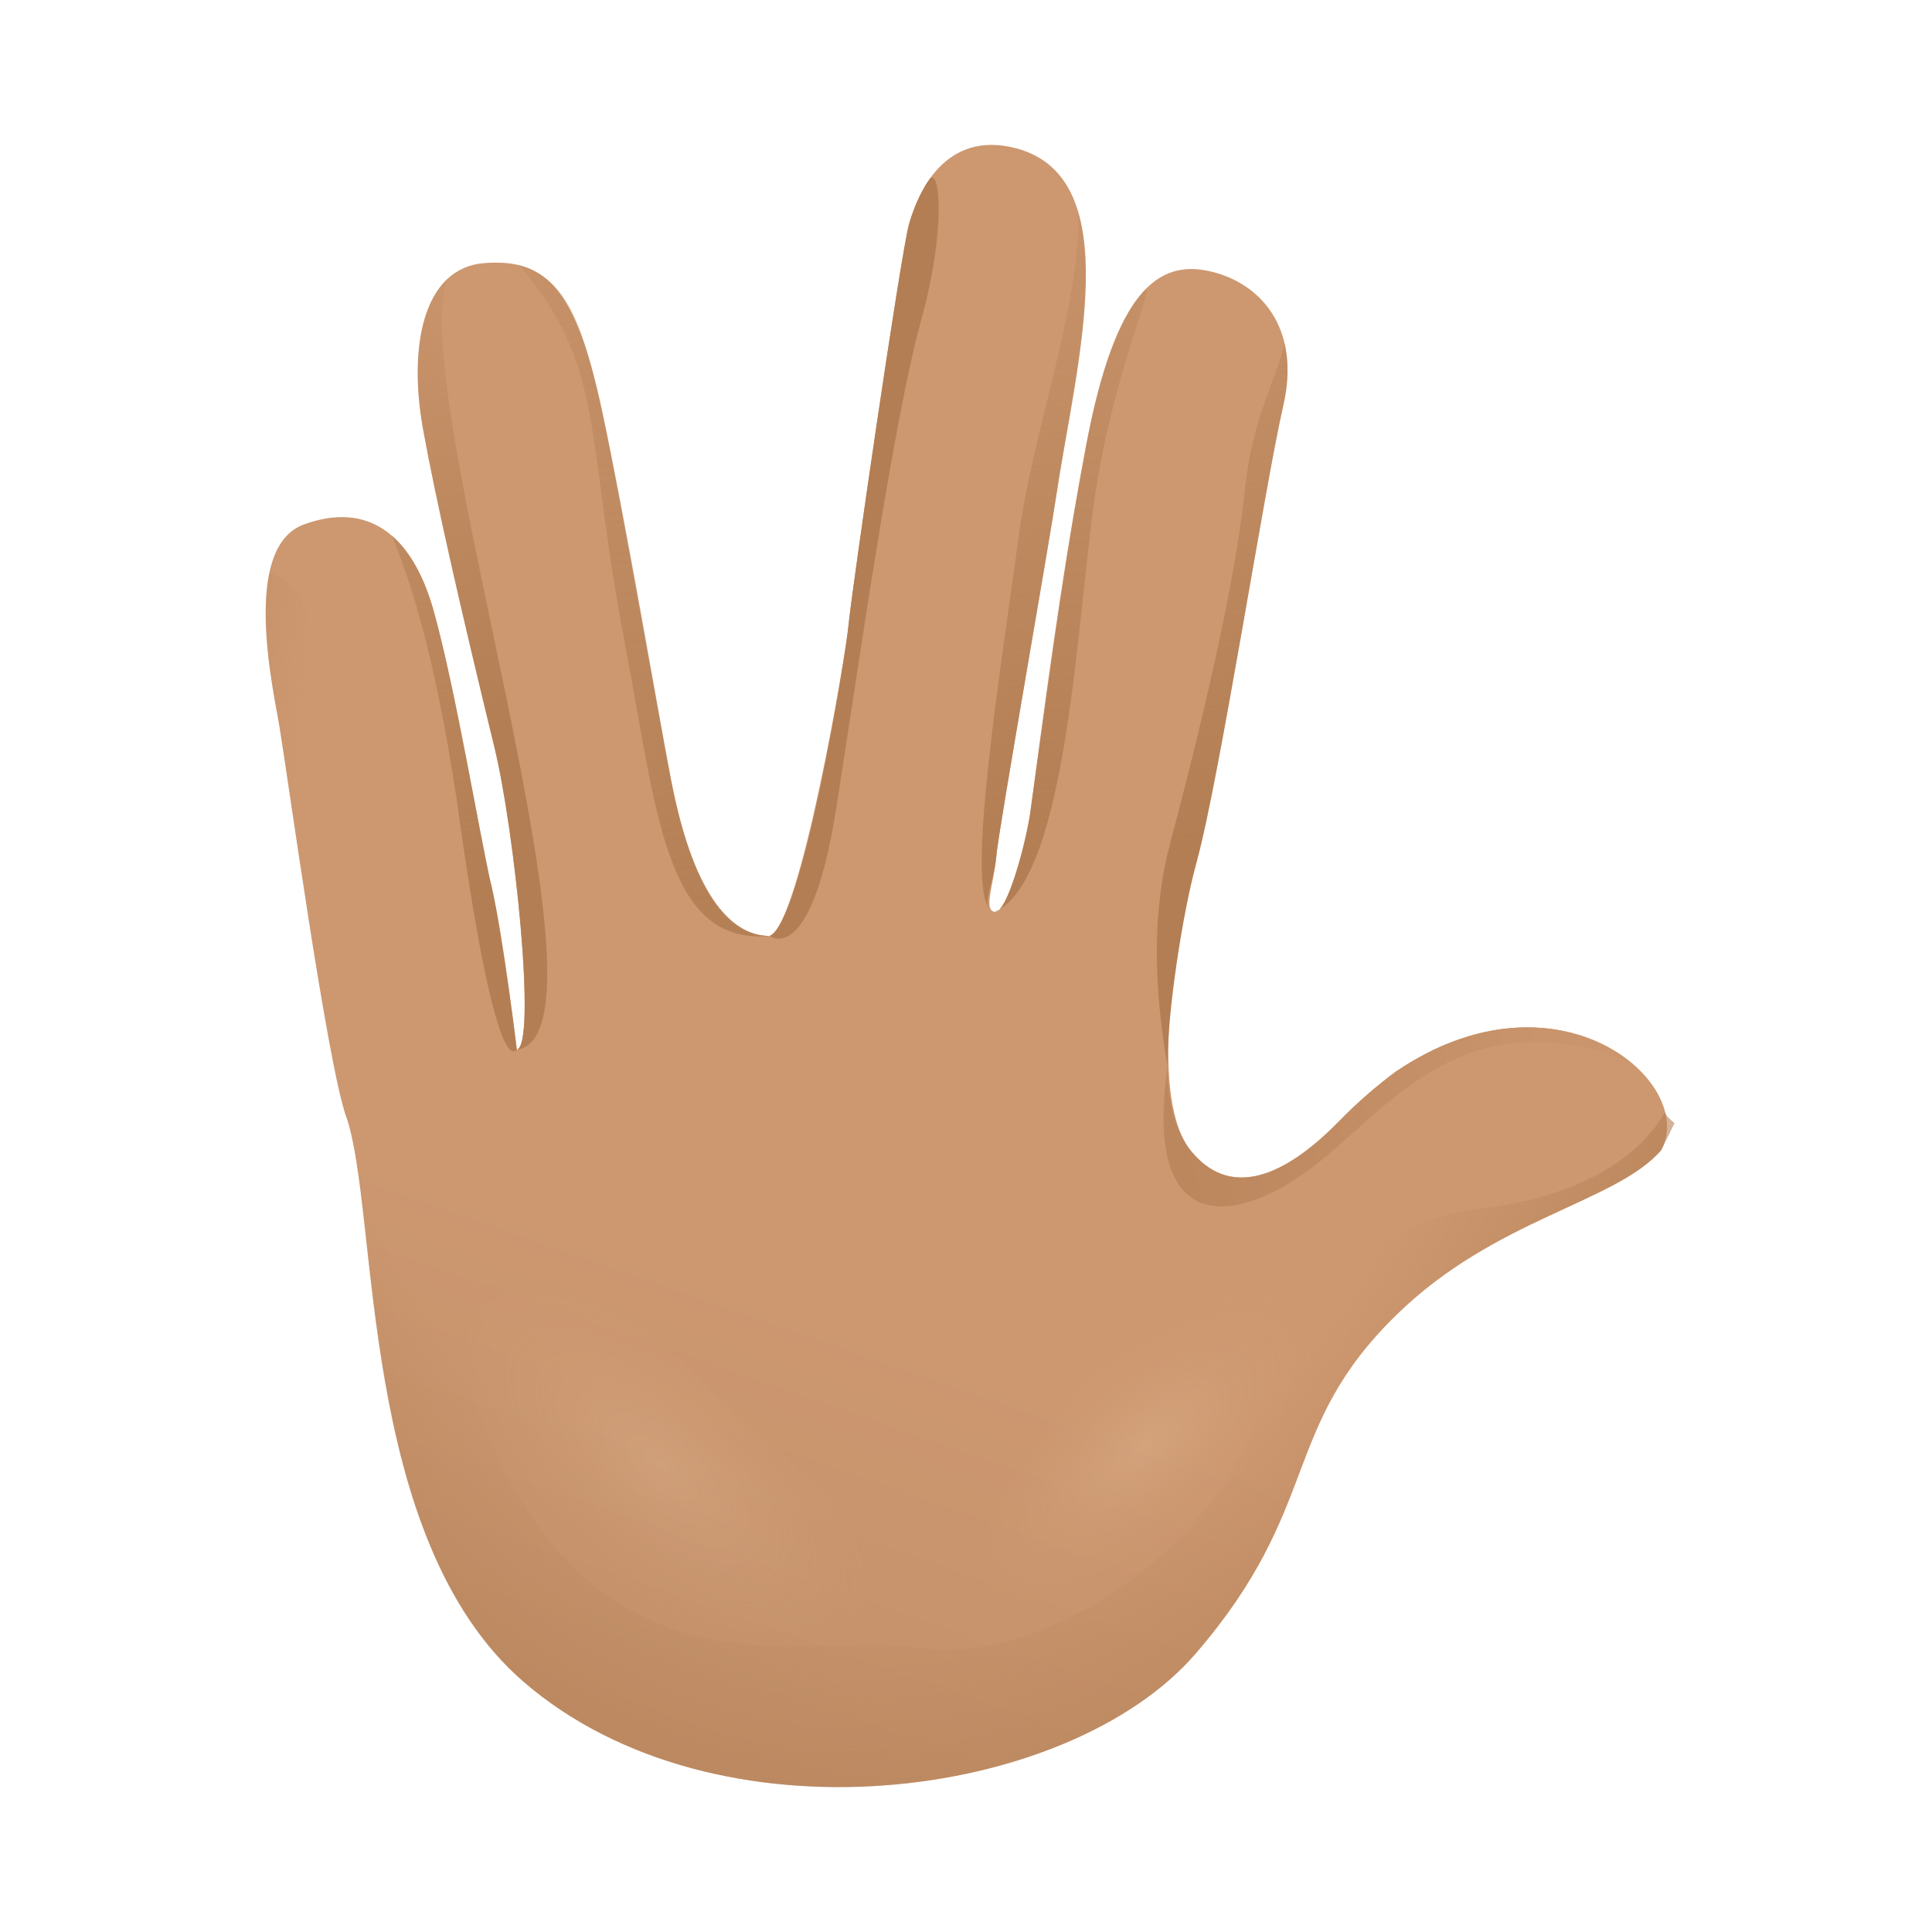 <?xml version="1.0" encoding="utf-8"?><!-- Скачано с сайта svg4.ru / Downloaded from svg4.ru -->
<svg width="800px" height="800px" viewBox="0 0 80 80" fill="none" xmlns="http://www.w3.org/2000/svg">
<path d="M68.79 47.622C70.289 44.816 64.49 39.829 57.795 44.376C57.011 44.956 56.223 45.633 55.439 46.437C53.529 48.391 51.134 49.842 49.345 47.694C47.555 45.547 48.624 39.06 49.562 35.65L42.684 33.517C42.529 34.914 41.707 37.802 41.204 37.759C40.701 37.71 41.146 36.656 41.257 35.466C41.368 34.276 32.323 38.542 31.878 38.755C31.544 38.92 27.215 37.57 24.83 39.113C24.037 39.626 21.618 43.423 21.406 43.471C21.406 43.471 20.859 38.891 20.356 36.69C19.853 34.489 13.531 43.902 14.334 46.228C15.707 50.2 14.798 63.695 21.691 69.645C29.667 76.528 44.237 74.579 49.509 68.474C54.777 62.37 52.982 59.178 57.819 54.452C61.902 50.447 66.923 49.794 68.79 47.622Z" fill="url(#paint0_linear)"/>
<path d="M20.346 36.689C19.843 34.489 18.852 28.481 17.952 25.274C17.047 22.067 15.185 20.761 12.578 21.719C9.971 22.676 11.325 28.607 11.567 30.058C11.934 32.283 13.526 43.901 14.329 46.228" fill="url(#paint1_linear)"/>
<path d="M31.868 38.755C29.74 38.774 28.531 36.08 27.776 32.258C27.201 29.337 25.837 21.336 24.956 17.143C23.868 11.943 22.63 10.704 20.071 10.893C17.512 11.082 16.898 14.361 17.521 17.8C18.049 20.707 19.084 25.254 20.467 30.928C21.299 34.329 22.238 43.273 21.391 43.476" fill="url(#paint2_linear)"/>
<path d="M49.558 35.65C50.496 32.24 52.387 20.031 53.137 16.8C53.882 13.563 52.174 11.692 50.075 11.227C47.981 10.763 46.186 12.001 44.972 18.459C44.203 22.532 43.651 26.169 42.679 33.517L46.423 39.084L49.558 35.65Z" fill="url(#paint3_linear)"/>
<path d="M41.252 35.461C41.364 34.271 43.39 22.851 43.768 20.335C44.556 15.073 46.723 7.377 42.084 6.143C39.095 5.35 37.982 8.054 37.644 9.268C37.3 10.482 35.259 24.544 35.143 25.826C35.027 27.107 33.131 38.296 31.873 38.755" fill="url(#paint4_linear)"/>
<path d="M47.328 12.088C46.37 13.157 45.577 15.232 44.972 18.458C44.203 22.531 43.7 26.183 42.679 33.516C42.486 34.909 41.702 37.802 41.199 37.758C44.232 36.38 44.595 25.424 45.354 20.446C46.157 15.15 48.044 11.285 47.328 12.088Z" fill="url(#paint5_linear)"/>
<path d="M35.143 25.826C35.027 27.108 33.242 38.141 31.873 38.755C31.873 38.755 33.586 40.119 34.635 33.42C35.525 27.751 36.971 17.516 38.127 13.322C39.221 9.37 38.887 6.874 38.49 7.421C38.094 7.967 37.774 8.809 37.644 9.273C37.3 10.482 35.259 24.544 35.143 25.826Z" fill="url(#paint6_linear)"/>
<path d="M17.526 17.796C18.053 20.703 19.089 25.25 20.472 30.924C21.304 34.324 22.242 43.268 21.396 43.471C25.894 42.794 16.796 16.291 18.513 11.565C17.289 12.726 17.057 15.213 17.526 17.796Z" fill="url(#paint7_linear)"/>
<path d="M25.87 26.619C27.205 33.594 27.525 39.147 31.873 38.755C30.171 38.755 28.652 36.83 27.781 32.259C27.225 29.332 25.87 21.327 24.961 17.143C23.998 12.703 23.263 11.571 21.498 10.98C25.101 15.223 24.206 17.936 25.87 26.619Z" fill="url(#paint8_linear)"/>
<path d="M42.191 22.154C41.475 27.494 39.922 36.941 41.049 37.701C40.653 37.444 41.151 36.53 41.252 35.461C41.364 34.271 43.39 22.851 43.768 20.335C44.256 17.07 45.519 11.972 44.648 8.813C44.75 12.645 42.771 17.83 42.191 22.154Z" fill="url(#paint9_linear)"/>
<path d="M48.343 44.144C48.343 44.148 48.348 44.144 48.343 44.144C48.324 41.943 48.987 37.715 49.558 35.645C50.496 32.235 52.387 20.026 53.137 16.794C53.364 15.808 53.364 14.951 53.19 14.216C52.852 15.716 51.855 17.293 51.55 20.263C51.057 25.027 49.108 32.443 48.435 34.992C47.768 37.546 47.715 40.525 48.343 44.144Z" fill="url(#paint10_linear)"/>
<path d="M36.057 73.965C37.039 71.009 36.88 68.552 33.91 68.165C25.812 67.111 19.809 60.479 17.096 48.13C14.677 37.111 11.431 27.974 12.273 21.864C10.082 23.165 11.335 28.665 11.562 30.058C11.93 32.283 13.521 43.902 14.324 46.229C15.698 50.2 14.789 63.696 21.681 69.645C25.537 72.968 30.92 74.236 36.057 73.965Z" fill="url(#paint11_radial)"/>
<path d="M13.236 36.298C13.241 36.255 13.245 36.23 13.245 36.23C18.353 52.386 19.867 61.862 28.531 72.064C29.755 73.5 27.152 73.423 25.048 71.861C23.843 71.261 22.712 70.526 21.691 69.645C14.798 63.696 15.707 50.2 14.334 46.229C13.903 45.005 13.855 39.191 13.236 36.298Z" fill="url(#paint12_radial)"/>
<path opacity="0.16" d="M54.356 53.973C55.59 55.458 51.444 61.717 48.295 64.339C45.146 66.961 41.596 67.88 40.357 66.395C39.119 64.91 41.925 61.19 44.367 57.901C48.585 52.227 53.118 52.488 54.356 53.973Z" fill="url(#paint13_radial)"/>
<path opacity="0.16" d="M19.277 52.56C17.908 54.21 22.073 63.7 26.18 66.094C30.287 68.484 35.438 67.754 36.439 65.853C37.446 63.952 33.169 61.001 29.677 57.726C23.65 52.081 20.646 50.916 19.277 52.56Z" fill="url(#paint14_radial)"/>
<path d="M21.396 43.471C21.396 43.471 20.811 38.712 20.346 36.69C19.843 34.489 18.852 28.481 17.952 25.274C17.555 23.866 16.97 22.822 16.225 22.178C16.859 23.716 17.947 26.701 18.919 33.158C20.482 44.54 21.261 43.582 21.396 43.471Z" fill="url(#paint15_linear)"/>
<path d="M57.795 44.376C57.012 44.956 56.223 45.633 55.44 46.436C53.529 48.391 51.135 49.842 49.345 47.694C48.639 46.847 48.363 45.58 48.348 44.148C47.313 51.399 51.27 50.587 54.143 48.487C57.016 46.383 59.633 42.407 65.046 43.273C66.023 43.428 66.942 43.795 67.619 44.071C65.66 42.383 61.902 41.59 57.795 44.376Z" fill="url(#paint16_linear)"/>
<path d="M49.499 68.474C54.767 62.37 52.972 59.177 57.81 54.451C61.902 50.446 66.923 49.793 68.79 47.621C69.046 47.142 69.075 46.601 68.94 46.054C67.852 47.984 64.853 48.163 61.399 50.035C56.407 52.744 54.032 55.182 51.865 60.783C49.693 66.385 42.674 69.021 37.958 68.213L49.499 68.474Z" fill="url(#paint17_radial)"/>
<path d="M11.151 23.741C10.701 25.903 11.398 29.057 11.562 30.063C11.93 32.288 13.521 43.907 14.324 46.228C15.698 50.2 14.789 63.695 21.681 69.645C29.658 76.528 44.227 74.579 49.5 68.474C54.767 62.37 52.973 59.177 57.81 54.452C61.902 50.446 66.923 49.793 68.79 47.621L69.337 46.509C69.129 46.33 68.969 46.17 68.94 46.054C67.852 47.984 65.298 49.566 61.399 50.035C56.76 50.596 54.032 53.562 51.865 59.168C49.693 64.769 42.674 69.021 37.958 68.218C33.242 67.41 22.025 72.078 18.237 52.604C18.237 52.599 18.237 52.594 18.233 52.589C18.087 51.298 17.889 49.716 17.512 48.661C14.919 41.362 13.521 31.891 13.013 27.736C12.907 26.919 13.047 24.157 11.151 23.741Z" fill="url(#paint18_radial)"/>
<defs>
<linearGradient id="paint0_linear" x1="29.617" y1="80.499" x2="38.254" y2="55.761" gradientUnits="userSpaceOnUse">
<stop offset="0.001" stop-color="#BE8D68"/>
<stop offset="1" stop-color="#CD9870"/>
</linearGradient>
<linearGradient id="paint1_linear" x1="360.058" y1="-706.376" x2="341.952" y2="-667.647" gradientUnits="userSpaceOnUse">
<stop offset="0.001" stop-color="#BE8D68"/>
<stop offset="1" stop-color="#CD9870"/>
</linearGradient>
<linearGradient id="paint2_linear" x1="529.289" y1="-711.802" x2="505.152" y2="-676.517" gradientUnits="userSpaceOnUse">
<stop offset="0.001" stop-color="#BE8D68"/>
<stop offset="1" stop-color="#CD9870"/>
</linearGradient>
<linearGradient id="paint3_linear" x1="705.807" y1="-661.409" x2="676.215" y2="-630.557" gradientUnits="userSpaceOnUse">
<stop offset="0.001" stop-color="#BE8D68"/>
<stop offset="1" stop-color="#CD9870"/>
</linearGradient>
<linearGradient id="paint4_linear" x1="537.581" y1="-706.129" x2="513.443" y2="-670.844" gradientUnits="userSpaceOnUse">
<stop offset="0.001" stop-color="#BE8D68"/>
<stop offset="1" stop-color="#CD9870"/>
</linearGradient>
<linearGradient id="paint5_linear" x1="41.806" y1="-12.899" x2="45.047" y2="35.385" gradientUnits="userSpaceOnUse">
<stop offset="0.307" stop-color="#B37E53" stop-opacity="0"/>
<stop offset="1" stop-color="#B37E53"/>
</linearGradient>
<linearGradient id="paint6_linear" x1="935.76" y1="-1173.59" x2="906.67" y2="-1134.92" gradientUnits="userSpaceOnUse">
<stop offset="0.307" stop-color="#B37E53" stop-opacity="0"/>
<stop offset="1" stop-color="#B37E53"/>
</linearGradient>
<linearGradient id="paint7_linear" x1="13.107" y1="-0.806" x2="20.614" y2="30.246" gradientUnits="userSpaceOnUse">
<stop offset="0.307" stop-color="#B37E53" stop-opacity="0"/>
<stop offset="1" stop-color="#B37E53"/>
</linearGradient>
<linearGradient id="paint8_linear" x1="18.998" y1="-19.391" x2="29.577" y2="41.519" gradientUnits="userSpaceOnUse">
<stop offset="0.307" stop-color="#B37E53" stop-opacity="0"/>
<stop offset="1" stop-color="#B37E53"/>
</linearGradient>
<linearGradient id="paint9_linear" x1="40.36" y1="-12.802" x2="43.601" y2="35.483" gradientUnits="userSpaceOnUse">
<stop offset="0.307" stop-color="#B37E53" stop-opacity="0"/>
<stop offset="1" stop-color="#B37E53"/>
</linearGradient>
<linearGradient id="paint10_linear" x1="47.857" y1="-13.305" x2="51.099" y2="34.979" gradientUnits="userSpaceOnUse">
<stop offset="0.307" stop-color="#B37E53" stop-opacity="0"/>
<stop offset="1" stop-color="#B37E53"/>
</linearGradient>
<radialGradient id="paint11_radial" cx="0" cy="0" r="1" gradientUnits="userSpaceOnUse" gradientTransform="translate(11.555 21.065) rotate(83.684) scale(227.496 153.244)">
<stop offset="0.613" stop-color="#F0C492" stop-opacity="0"/>
<stop offset="1" stop-color="#E6AF74"/>
</radialGradient>
<radialGradient id="paint12_radial" cx="0" cy="0" r="1" gradientUnits="userSpaceOnUse" gradientTransform="translate(22.486 63.977) rotate(-13.033) scale(23.987 60.882)">
<stop offset="0.613" stop-color="#F0C492" stop-opacity="0"/>
<stop offset="1" stop-color="#E6AF74"/>
</radialGradient>
<radialGradient id="paint13_radial" cx="0" cy="0" r="1" gradientUnits="userSpaceOnUse" gradientTransform="translate(47.293 59.967) rotate(-39.767) scale(9.297 4.315)">
<stop stop-color="#F8DBBA"/>
<stop offset="1" stop-color="#CD9870" stop-opacity="0"/>
</radialGradient>
<radialGradient id="paint14_radial" cx="0" cy="0" r="1" gradientUnits="userSpaceOnUse" gradientTransform="translate(27.395 60.747) rotate(-138.967) scale(11.964 5.459)">
<stop stop-color="#F8DBBA"/>
<stop offset="1" stop-color="#CD9870" stop-opacity="0"/>
</radialGradient>
<linearGradient id="paint15_linear" x1="15.856" y1="-11.157" x2="19.098" y2="37.128" gradientUnits="userSpaceOnUse">
<stop offset="0.307" stop-color="#B37E53" stop-opacity="0"/>
<stop offset="1" stop-color="#B37E53"/>
</linearGradient>
<linearGradient id="paint16_linear" x1="37.656" y1="50.606" x2="68.879" y2="41.393" gradientUnits="userSpaceOnUse">
<stop stop-color="#B37E53"/>
<stop offset="1" stop-color="#CD9870"/>
</linearGradient>
<radialGradient id="paint17_radial" cx="0" cy="0" r="1" gradientUnits="userSpaceOnUse" gradientTransform="translate(53.483 57.267) scale(62.904)">
<stop offset="0.613" stop-color="#F0C492" stop-opacity="0"/>
<stop offset="1" stop-color="#E6AF74"/>
</radialGradient>
<radialGradient id="paint18_radial" cx="0" cy="0" r="1" gradientUnits="userSpaceOnUse" gradientTransform="translate(37.115 33.022) rotate(94.091) scale(52.984 40.236)">
<stop offset="0.615" stop-color="#B37E53" stop-opacity="0"/>
<stop offset="1" stop-color="#B37E53"/>
</radialGradient>
</defs>
</svg>